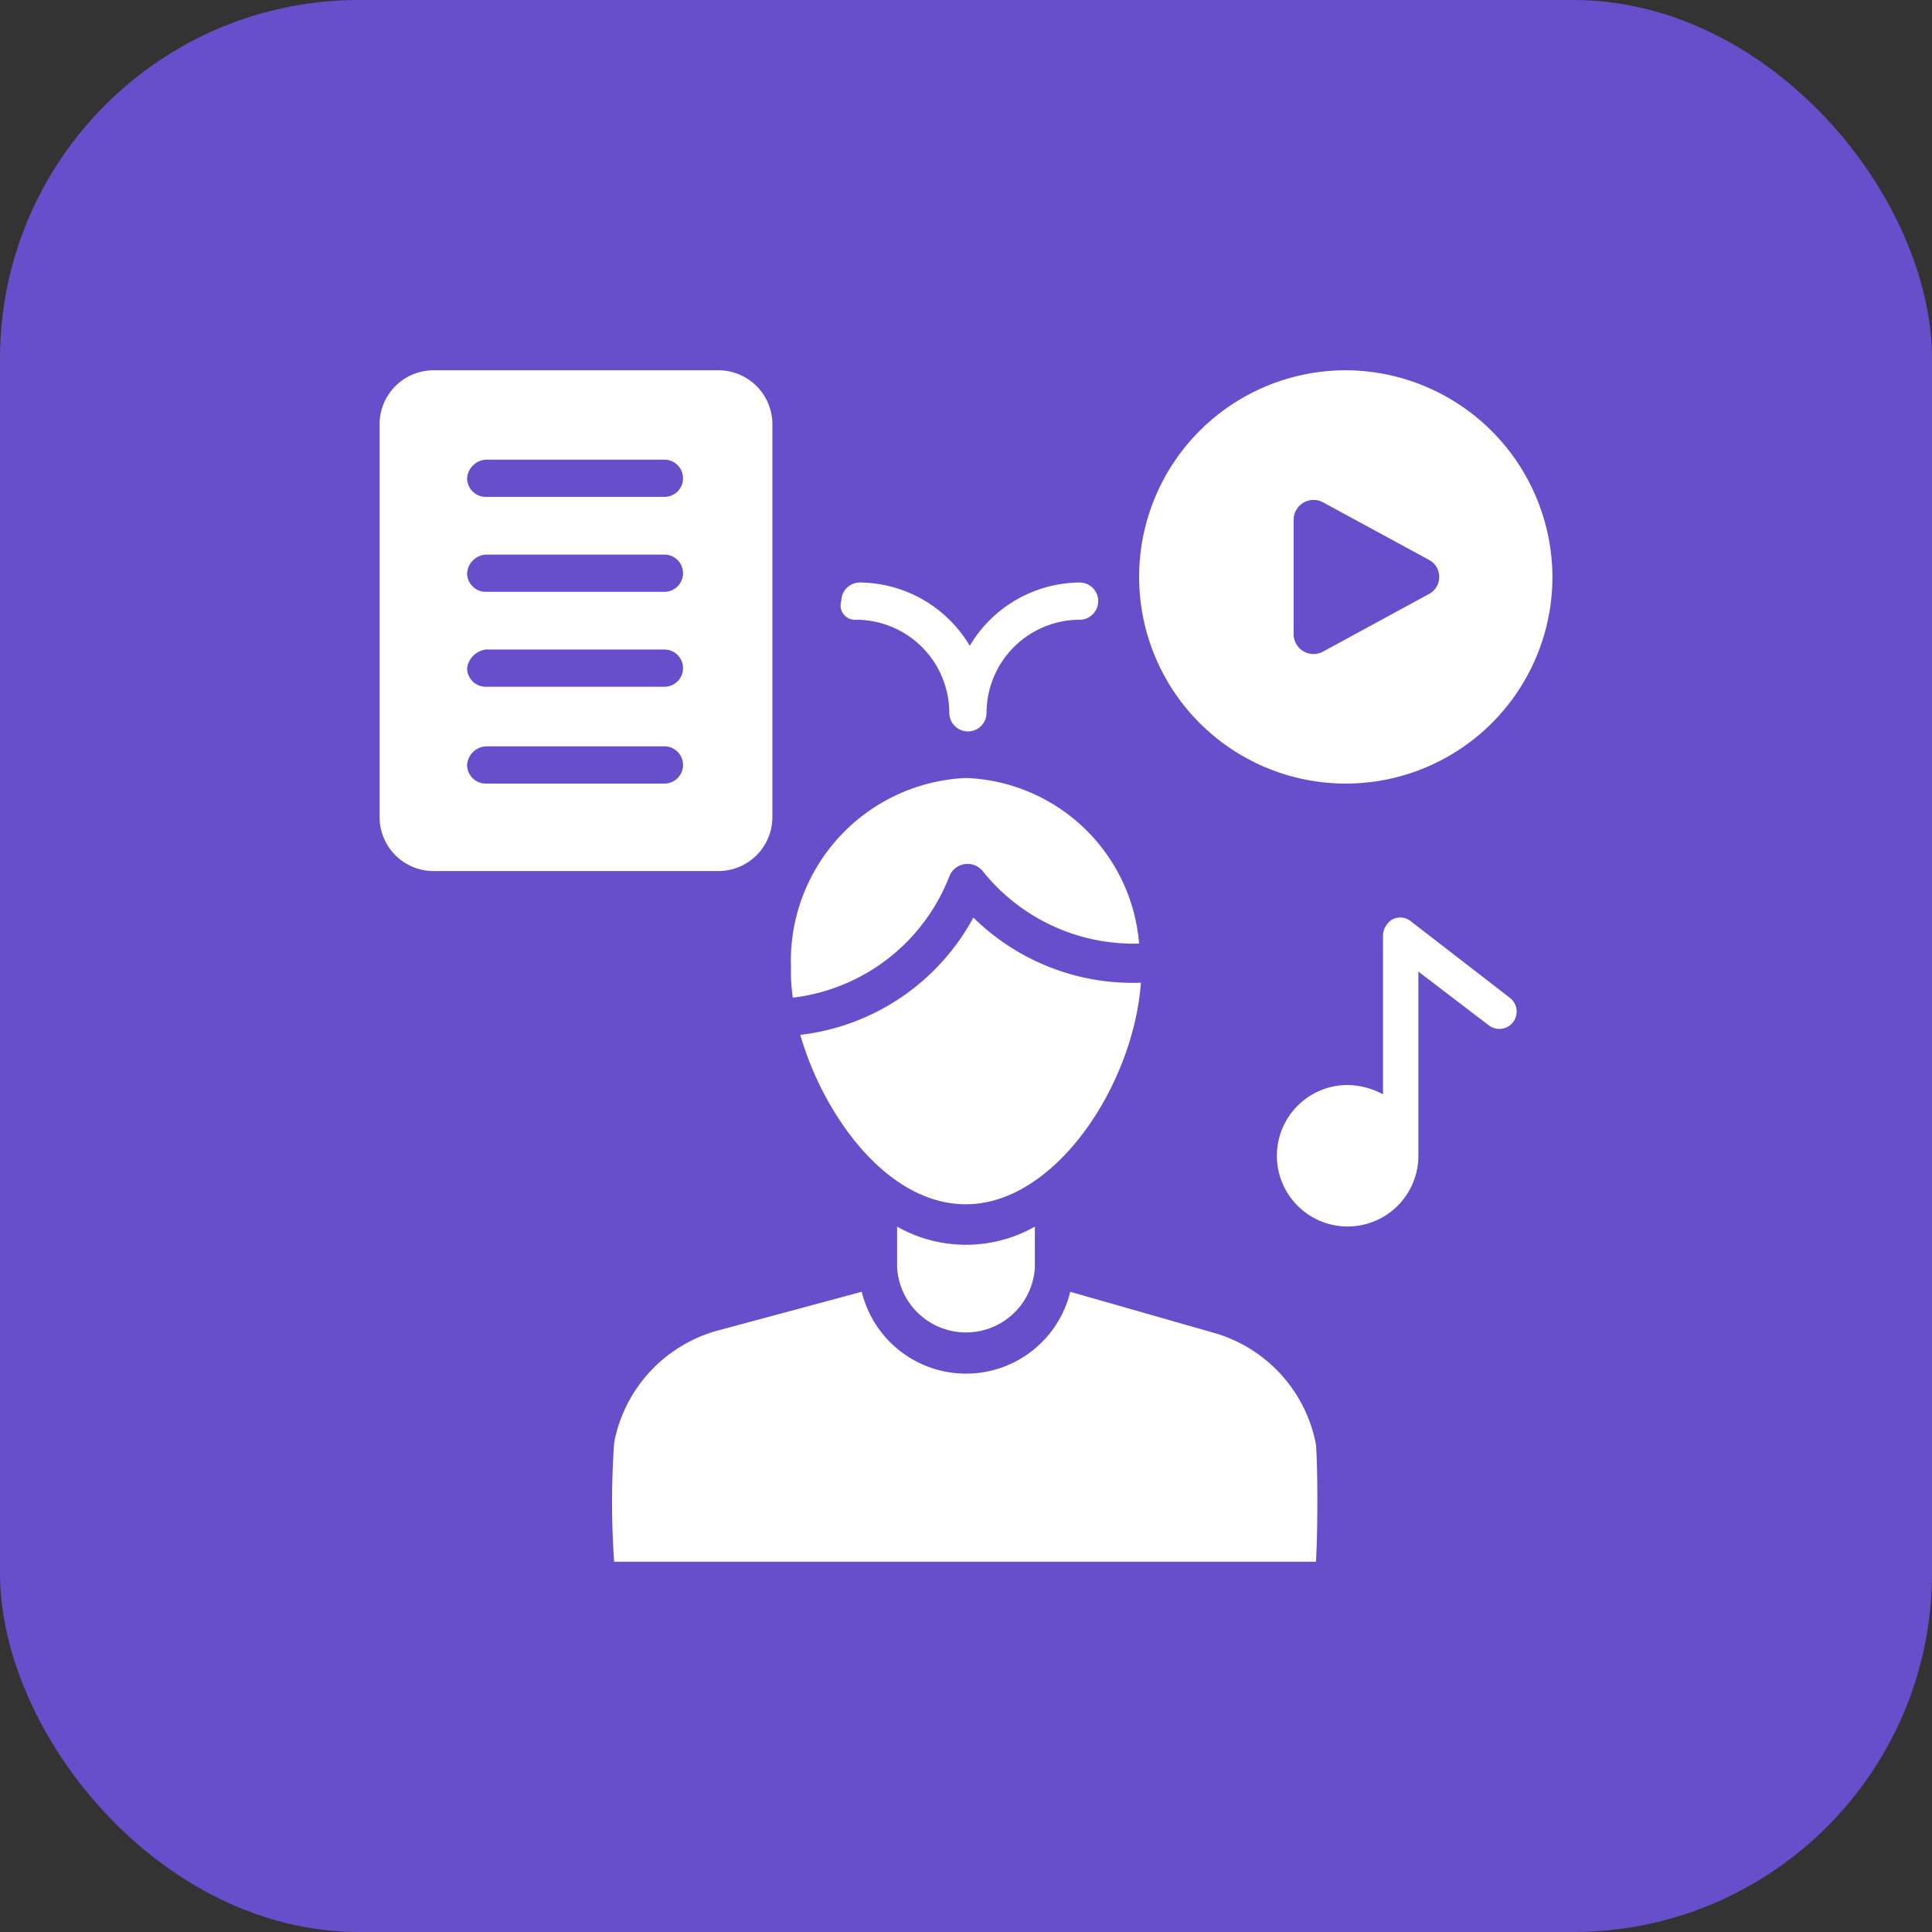 <?xml version="1.0" encoding="utf-8"?>
<svg xmlns="http://www.w3.org/2000/svg" width="70" height="70" viewBox="0 0 70 70">
  <rect x="0" y="0" width="70" height="70" fill="#333333" stroke="none"/>
  <g id="Group_33527" data-name="Group 33527" transform="translate(-788 -13493)">
    <g id="Group_33498" data-name="Group 33498">
      <rect id="Rectangle_25260" data-name="Rectangle 25260" width="70" height="70" rx="13" transform="translate(788 13493)" fill="#674ecb"/>
      <g id="user-generated-content" transform="translate(800.253 13505.416)">
        <path id="Path_7275" data-name="Path 7275" d="M49.787,1a7.487,7.487,0,1,0,7.487,7.487A7.513,7.513,0,0,0,49.787,1Zm3.035,8.094-3.845,2.091a.721.721,0,0,1-1.079-.607V6.4a.721.721,0,0,1,1.079-.607L52.822,7.88a.7.7,0,0,1,0,1.214Z" transform="translate(-13.28 0)" fill="#fff"/>
        <path id="Path_7276" data-name="Path 7276" d="M1.5,2.956V17.188a1.957,1.957,0,0,0,1.956,1.956h10.32a1.957,1.957,0,0,0,1.956-1.956V2.956A1.957,1.957,0,0,0,13.776,1H3.456A1.957,1.957,0,0,0,1.5,2.956ZM5.345,4.238H11.82a.674.674,0,0,1,0,1.349H5.345a.676.676,0,0,1-.674-.674.723.723,0,0,1,.674-.674Zm0,3.44H11.82a.674.674,0,1,1,0,1.349H5.345a.676.676,0,0,1-.674-.674.723.723,0,0,1,.674-.674Zm0,3.44H11.82a.674.674,0,1,1,0,1.349H5.345a.676.676,0,0,1-.674-.674.786.786,0,0,1,.674-.674Zm0,3.507H11.82a.674.674,0,0,1,0,1.349H5.345A.676.676,0,0,1,4.67,15.3a.723.723,0,0,1,.674-.674Z" fill="#fff"/>
        <path id="Path_7277" data-name="Path 7277" d="M26.825,13.749A3.382,3.382,0,0,1,30.2,17.121a.674.674,0,0,0,1.349,0,3.382,3.382,0,0,1,3.372-3.372.674.674,0,1,0,0-1.349,4.677,4.677,0,0,0-3.98,2.293A4.677,4.677,0,0,0,26.96,12.4a.676.676,0,0,0-.674.674.517.517,0,0,0,.54.674Z" transform="translate(-8.058 -3.711)" fill="#fff"/>
        <path id="Path_7278" data-name="Path 7278" d="M54.556,30.532a.62.62,0,0,0-.674-.067.708.708,0,0,0-.337.607V36.8a2.79,2.79,0,0,0-1.282-.337,2.563,2.563,0,1,0,2.563,2.563V32.353l2.563,1.956a.627.627,0,0,0,.742-1.012Z" transform="translate(-15.689 -9.567)" fill="#fff"/>
        <path id="Path_7279" data-name="Path 7279" d="M34.291,48.484V47A5.064,5.064,0,0,1,29.3,47v1.484a2.5,2.5,0,0,0,4.991,0Z" transform="translate(-9.049 -14.973)" fill="#fff"/>
        <path id="Path_7280" data-name="Path 7280" d="M29.94,22.9a6.637,6.637,0,0,0-6.34,6.88,6.172,6.172,0,0,0,.067,1.079,6.965,6.965,0,0,0,5.666-4.384.708.708,0,0,1,1.214-.2A7,7,0,0,0,36.213,28.9a6.539,6.539,0,0,0-6.273-6Z" transform="translate(-7.194 -7.128)" fill="#fff"/>
        <path id="Path_7281" data-name="Path 7281" d="M24.1,34.649c.809,2.833,3.1,6.138,6,6.138,3.238,0,6.07-4.317,6.34-8.027a8.229,8.229,0,0,1-6.07-2.361A8.211,8.211,0,0,1,24.1,34.649Z" transform="translate(-7.356 -9.57)" fill="#fff"/>
        <path id="Path_7282" data-name="Path 7282" d="M30.588,50.5a3.888,3.888,0,0,1-7.554,0l-5.261,1.416a5.223,5.223,0,0,0-3.71,4.047,30.668,30.668,0,0,0,0,4.317H39.491c.067-1.147.067-3.372,0-4.249a5.223,5.223,0,0,0-3.71-4.047Z" transform="translate(-4.064 -16.112)" fill="#fff"/>
      </g>
    </g>
  </g>
</svg>